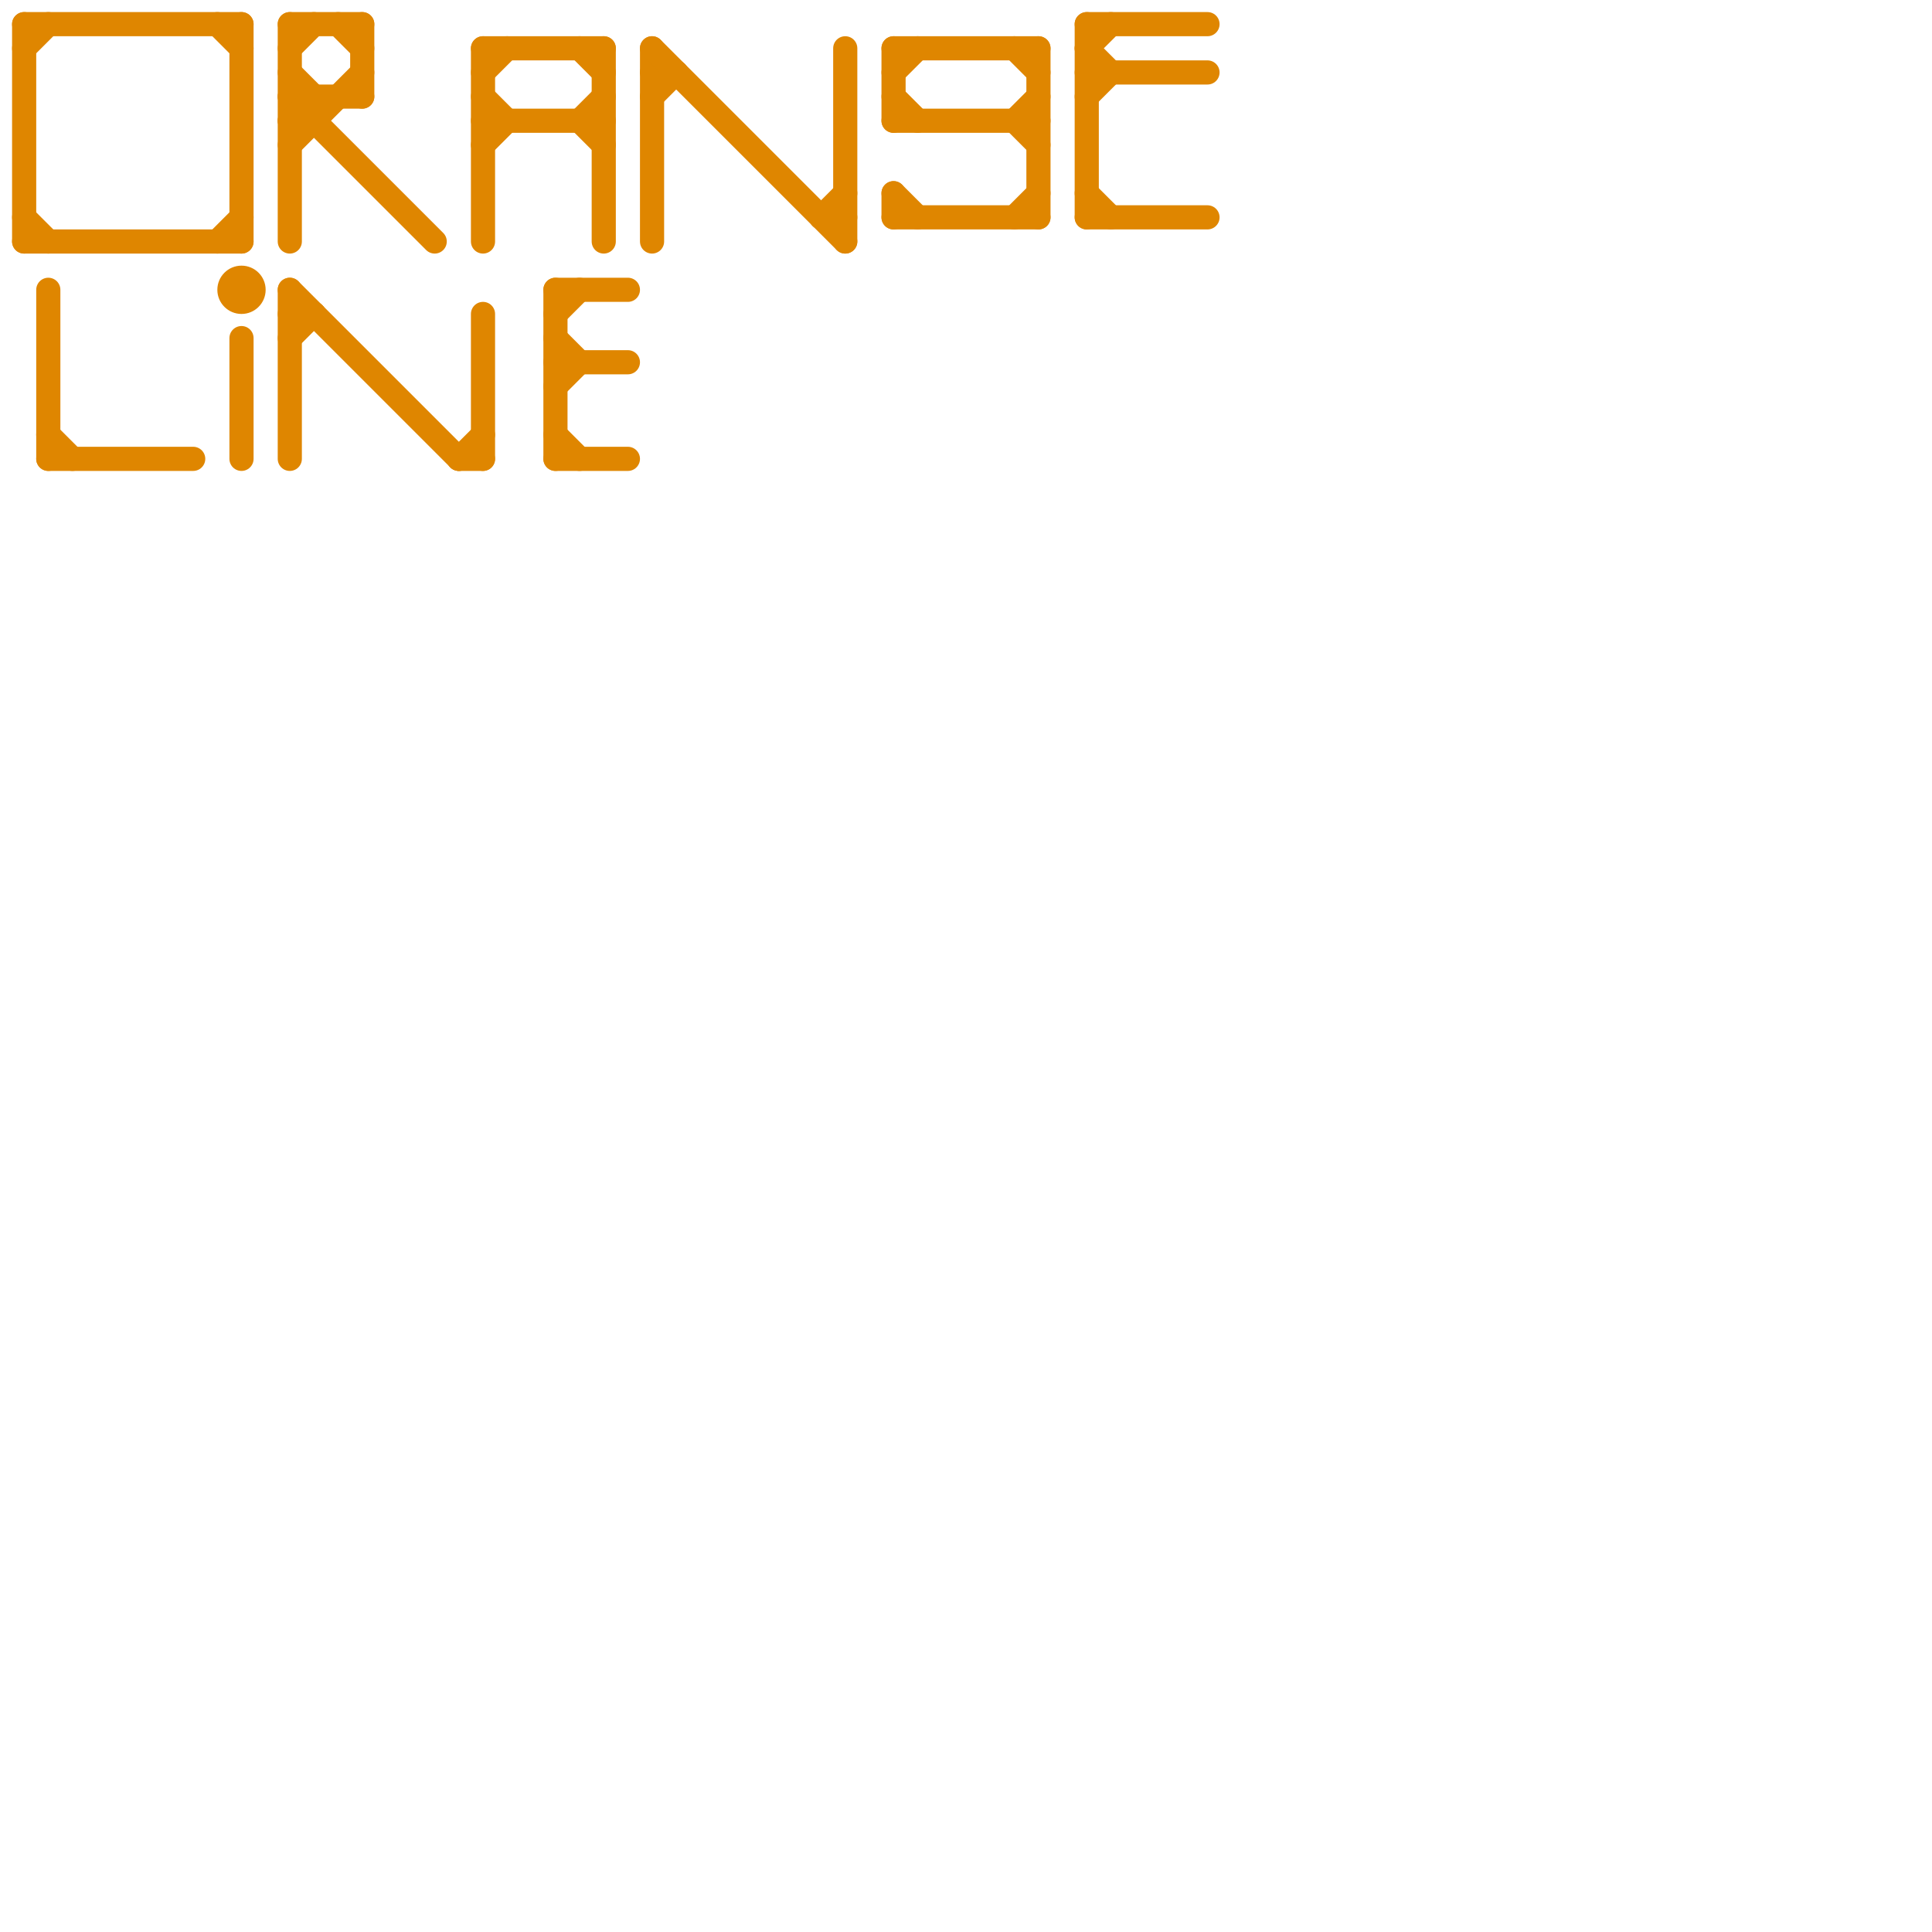 
<svg version="1.1" xmlns="http://www.w3.org/2000/svg" viewBox="0 0 80 80">
<style>line { stroke-width: 1; fill: none; stroke-linecap: round; stroke-linejoin: round; } .c0 { stroke: #df8600 } .w1 { stroke-width: 1; }</style><line class="c0 " x1="37" y1="9" x2="43" y2="9"/><line class="c0 " x1="12" y1="4" x2="18" y2="10"/><line class="c0 " x1="1" y1="10" x2="10" y2="10"/><line class="c0 " x1="13" y1="4" x2="13" y2="5"/><line class="c0 " x1="45" y1="1" x2="50" y2="1"/><line class="c0 " x1="10" y1="14" x2="10" y2="19"/><line class="c0 " x1="15" y1="1" x2="15" y2="4"/><line class="c0 " x1="20" y1="3" x2="21" y2="2"/><line class="c0 " x1="42" y1="5" x2="43" y2="4"/><line class="c0 " x1="23" y1="18" x2="24" y2="19"/><line class="c0 " x1="27" y1="3" x2="28" y2="3"/><line class="c0 " x1="37" y1="8" x2="37" y2="9"/><line class="c0 " x1="35" y1="2" x2="35" y2="10"/><line class="c0 " x1="25" y1="2" x2="25" y2="10"/><line class="c0 " x1="42" y1="5" x2="43" y2="6"/><line class="c0 " x1="12" y1="5" x2="13" y2="5"/><line class="c0 " x1="12" y1="1" x2="12" y2="10"/><line class="c0 " x1="27" y1="2" x2="27" y2="10"/><line class="c0 " x1="12" y1="3" x2="13" y2="4"/><line class="c0 " x1="23" y1="14" x2="24" y2="15"/><line class="c0 " x1="14" y1="1" x2="15" y2="2"/><line class="c0 " x1="37" y1="3" x2="38" y2="2"/><line class="c0 " x1="45" y1="3" x2="50" y2="3"/><line class="c0 " x1="24" y1="5" x2="25" y2="4"/><line class="c0 " x1="23" y1="19" x2="26" y2="19"/><line class="c0 " x1="12" y1="12" x2="12" y2="19"/><line class="c0 " x1="12" y1="6" x2="15" y2="3"/><line class="c0 " x1="20" y1="5" x2="25" y2="5"/><line class="c0 " x1="27" y1="2" x2="35" y2="10"/><line class="c0 " x1="12" y1="1" x2="15" y2="1"/><line class="c0 " x1="1" y1="9" x2="2" y2="10"/><line class="c0 " x1="20" y1="4" x2="21" y2="5"/><line class="c0 " x1="12" y1="14" x2="13" y2="13"/><line class="c0 " x1="23" y1="12" x2="23" y2="19"/><line class="c0 " x1="45" y1="4" x2="46" y2="3"/><line class="c0 " x1="24" y1="5" x2="25" y2="6"/><line class="c0 " x1="12" y1="4" x2="15" y2="4"/><line class="c0 " x1="19" y1="19" x2="20" y2="18"/><line class="c0 " x1="37" y1="5" x2="43" y2="5"/><line class="c0 " x1="23" y1="16" x2="24" y2="15"/><line class="c0 " x1="34" y1="9" x2="35" y2="9"/><line class="c0 " x1="1" y1="2" x2="2" y2="1"/><line class="c0 " x1="45" y1="1" x2="45" y2="9"/><line class="c0 " x1="20" y1="2" x2="25" y2="2"/><line class="c0 " x1="42" y1="9" x2="43" y2="8"/><line class="c0 " x1="37" y1="2" x2="37" y2="5"/><line class="c0 " x1="45" y1="8" x2="46" y2="9"/><line class="c0 " x1="2" y1="12" x2="2" y2="19"/><line class="c0 " x1="12" y1="12" x2="19" y2="19"/><line class="c0 " x1="24" y1="2" x2="25" y2="3"/><line class="c0 " x1="37" y1="2" x2="43" y2="2"/><line class="c0 " x1="45" y1="9" x2="50" y2="9"/><line class="c0 " x1="37" y1="8" x2="38" y2="9"/><line class="c0 " x1="12" y1="13" x2="13" y2="13"/><line class="c0 " x1="2" y1="18" x2="3" y2="19"/><line class="c0 " x1="9" y1="10" x2="10" y2="9"/><line class="c0 " x1="12" y1="2" x2="13" y2="1"/><line class="c0 " x1="20" y1="6" x2="21" y2="5"/><line class="c0 " x1="20" y1="2" x2="20" y2="10"/><line class="c0 " x1="20" y1="13" x2="20" y2="19"/><line class="c0 " x1="23" y1="15" x2="26" y2="15"/><line class="c0 " x1="42" y1="2" x2="43" y2="3"/><line class="c0 " x1="34" y1="9" x2="35" y2="8"/><line class="c0 " x1="23" y1="13" x2="24" y2="12"/><line class="c0 " x1="45" y1="2" x2="46" y2="1"/><line class="c0 " x1="12" y1="5" x2="13" y2="4"/><line class="c0 " x1="10" y1="1" x2="10" y2="10"/><line class="c0 " x1="43" y1="2" x2="43" y2="9"/><line class="c0 " x1="19" y1="19" x2="20" y2="19"/><line class="c0 " x1="37" y1="4" x2="38" y2="5"/><line class="c0 " x1="1" y1="1" x2="10" y2="1"/><line class="c0 " x1="45" y1="2" x2="46" y2="3"/><line class="c0 " x1="27" y1="4" x2="28" y2="3"/><line class="c0 " x1="9" y1="1" x2="10" y2="2"/><line class="c0 " x1="1" y1="1" x2="1" y2="10"/><line class="c0 " x1="23" y1="12" x2="26" y2="12"/><line class="c0 " x1="2" y1="19" x2="8" y2="19"/><circle cx="10" cy="12" r="1" fill="#df8600" />
</svg>
